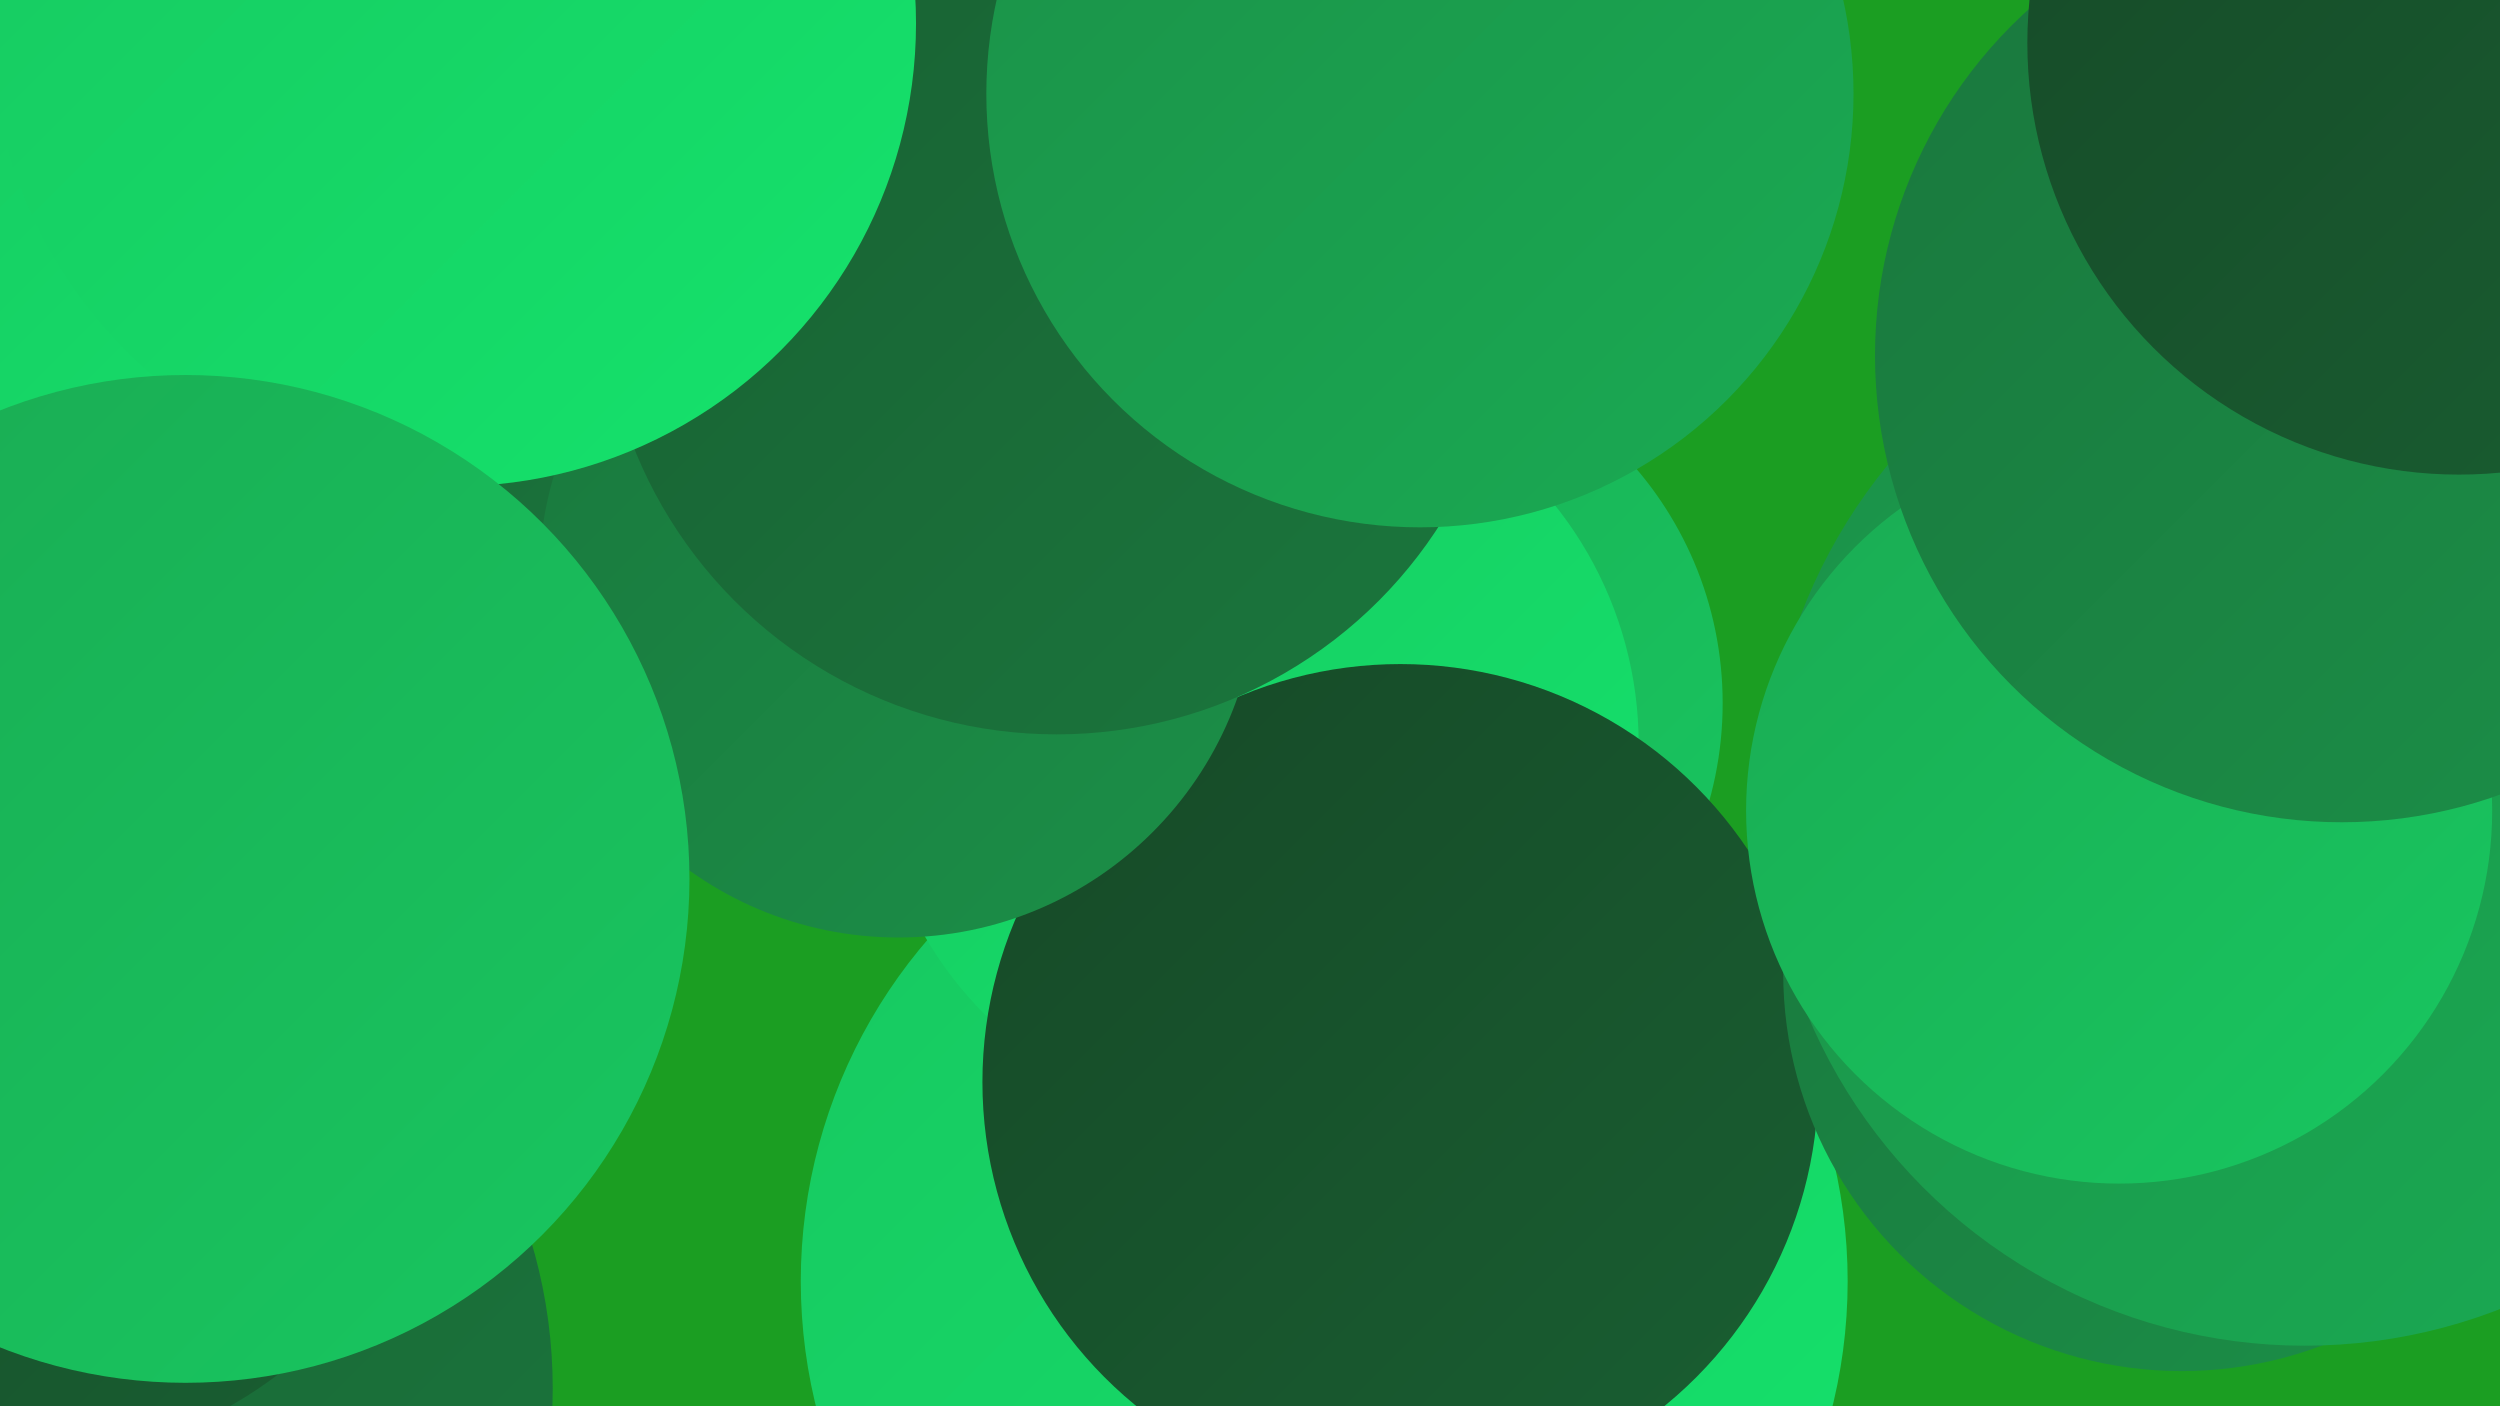 <?xml version="1.0" encoding="UTF-8"?><svg width="1280" height="720" xmlns="http://www.w3.org/2000/svg"><defs><linearGradient id="grad0" x1="0%" y1="0%" x2="100%" y2="100%"><stop offset="0%" style="stop-color:#164927;stop-opacity:1" /><stop offset="100%" style="stop-color:#195f32;stop-opacity:1" /></linearGradient><linearGradient id="grad1" x1="0%" y1="0%" x2="100%" y2="100%"><stop offset="0%" style="stop-color:#195f32;stop-opacity:1" /><stop offset="100%" style="stop-color:#1a773d;stop-opacity:1" /></linearGradient><linearGradient id="grad2" x1="0%" y1="0%" x2="100%" y2="100%"><stop offset="0%" style="stop-color:#1a773d;stop-opacity:1" /><stop offset="100%" style="stop-color:#1b9048;stop-opacity:1" /></linearGradient><linearGradient id="grad3" x1="0%" y1="0%" x2="100%" y2="100%"><stop offset="0%" style="stop-color:#1b9048;stop-opacity:1" /><stop offset="100%" style="stop-color:#1aab53;stop-opacity:1" /></linearGradient><linearGradient id="grad4" x1="0%" y1="0%" x2="100%" y2="100%"><stop offset="0%" style="stop-color:#1aab53;stop-opacity:1" /><stop offset="100%" style="stop-color:#18c760;stop-opacity:1" /></linearGradient><linearGradient id="grad5" x1="0%" y1="0%" x2="100%" y2="100%"><stop offset="0%" style="stop-color:#18c760;stop-opacity:1" /><stop offset="100%" style="stop-color:#14e36c;stop-opacity:1" /></linearGradient><linearGradient id="grad6" x1="0%" y1="0%" x2="100%" y2="100%"><stop offset="0%" style="stop-color:#14e36c;stop-opacity:1" /><stop offset="100%" style="stop-color:#164927;stop-opacity:1" /></linearGradient></defs><rect width="1280" height="720" fill="#1b9e22" /><circle cx="127" cy="368" r="193" fill="url(#grad0)" /><circle cx="697" cy="360" r="185" fill="url(#grad4)" /><circle cx="232" cy="144" r="194" fill="url(#grad1)" /><circle cx="678" cy="656" r="268" fill="url(#grad5)" /><circle cx="643" cy="381" r="196" fill="url(#grad5)" /><circle cx="30" cy="247" r="220" fill="url(#grad3)" /><circle cx="95" cy="104" r="187" fill="url(#grad5)" /><circle cx="717" cy="554" r="214" fill="url(#grad0)" /><circle cx="1117" cy="498" r="204" fill="url(#grad2)" /><circle cx="20" cy="711" r="263" fill="url(#grad1)" /><circle cx="460" cy="296" r="184" fill="url(#grad2)" /><circle cx="541" cy="143" r="233" fill="url(#grad1)" /><circle cx="1180" cy="413" r="276" fill="url(#grad3)" /><circle cx="11" cy="531" r="217" fill="url(#grad0)" /><circle cx="1085" cy="415" r="191" fill="url(#grad4)" /><circle cx="232" cy="12" r="237" fill="url(#grad5)" /><circle cx="1199" cy="182" r="239" fill="url(#grad2)" /><circle cx="1259" cy="22" r="221" fill="url(#grad0)" /><circle cx="95" cy="450" r="258" fill="url(#grad4)" /><circle cx="727" cy="48" r="222" fill="url(#grad3)" /></svg>